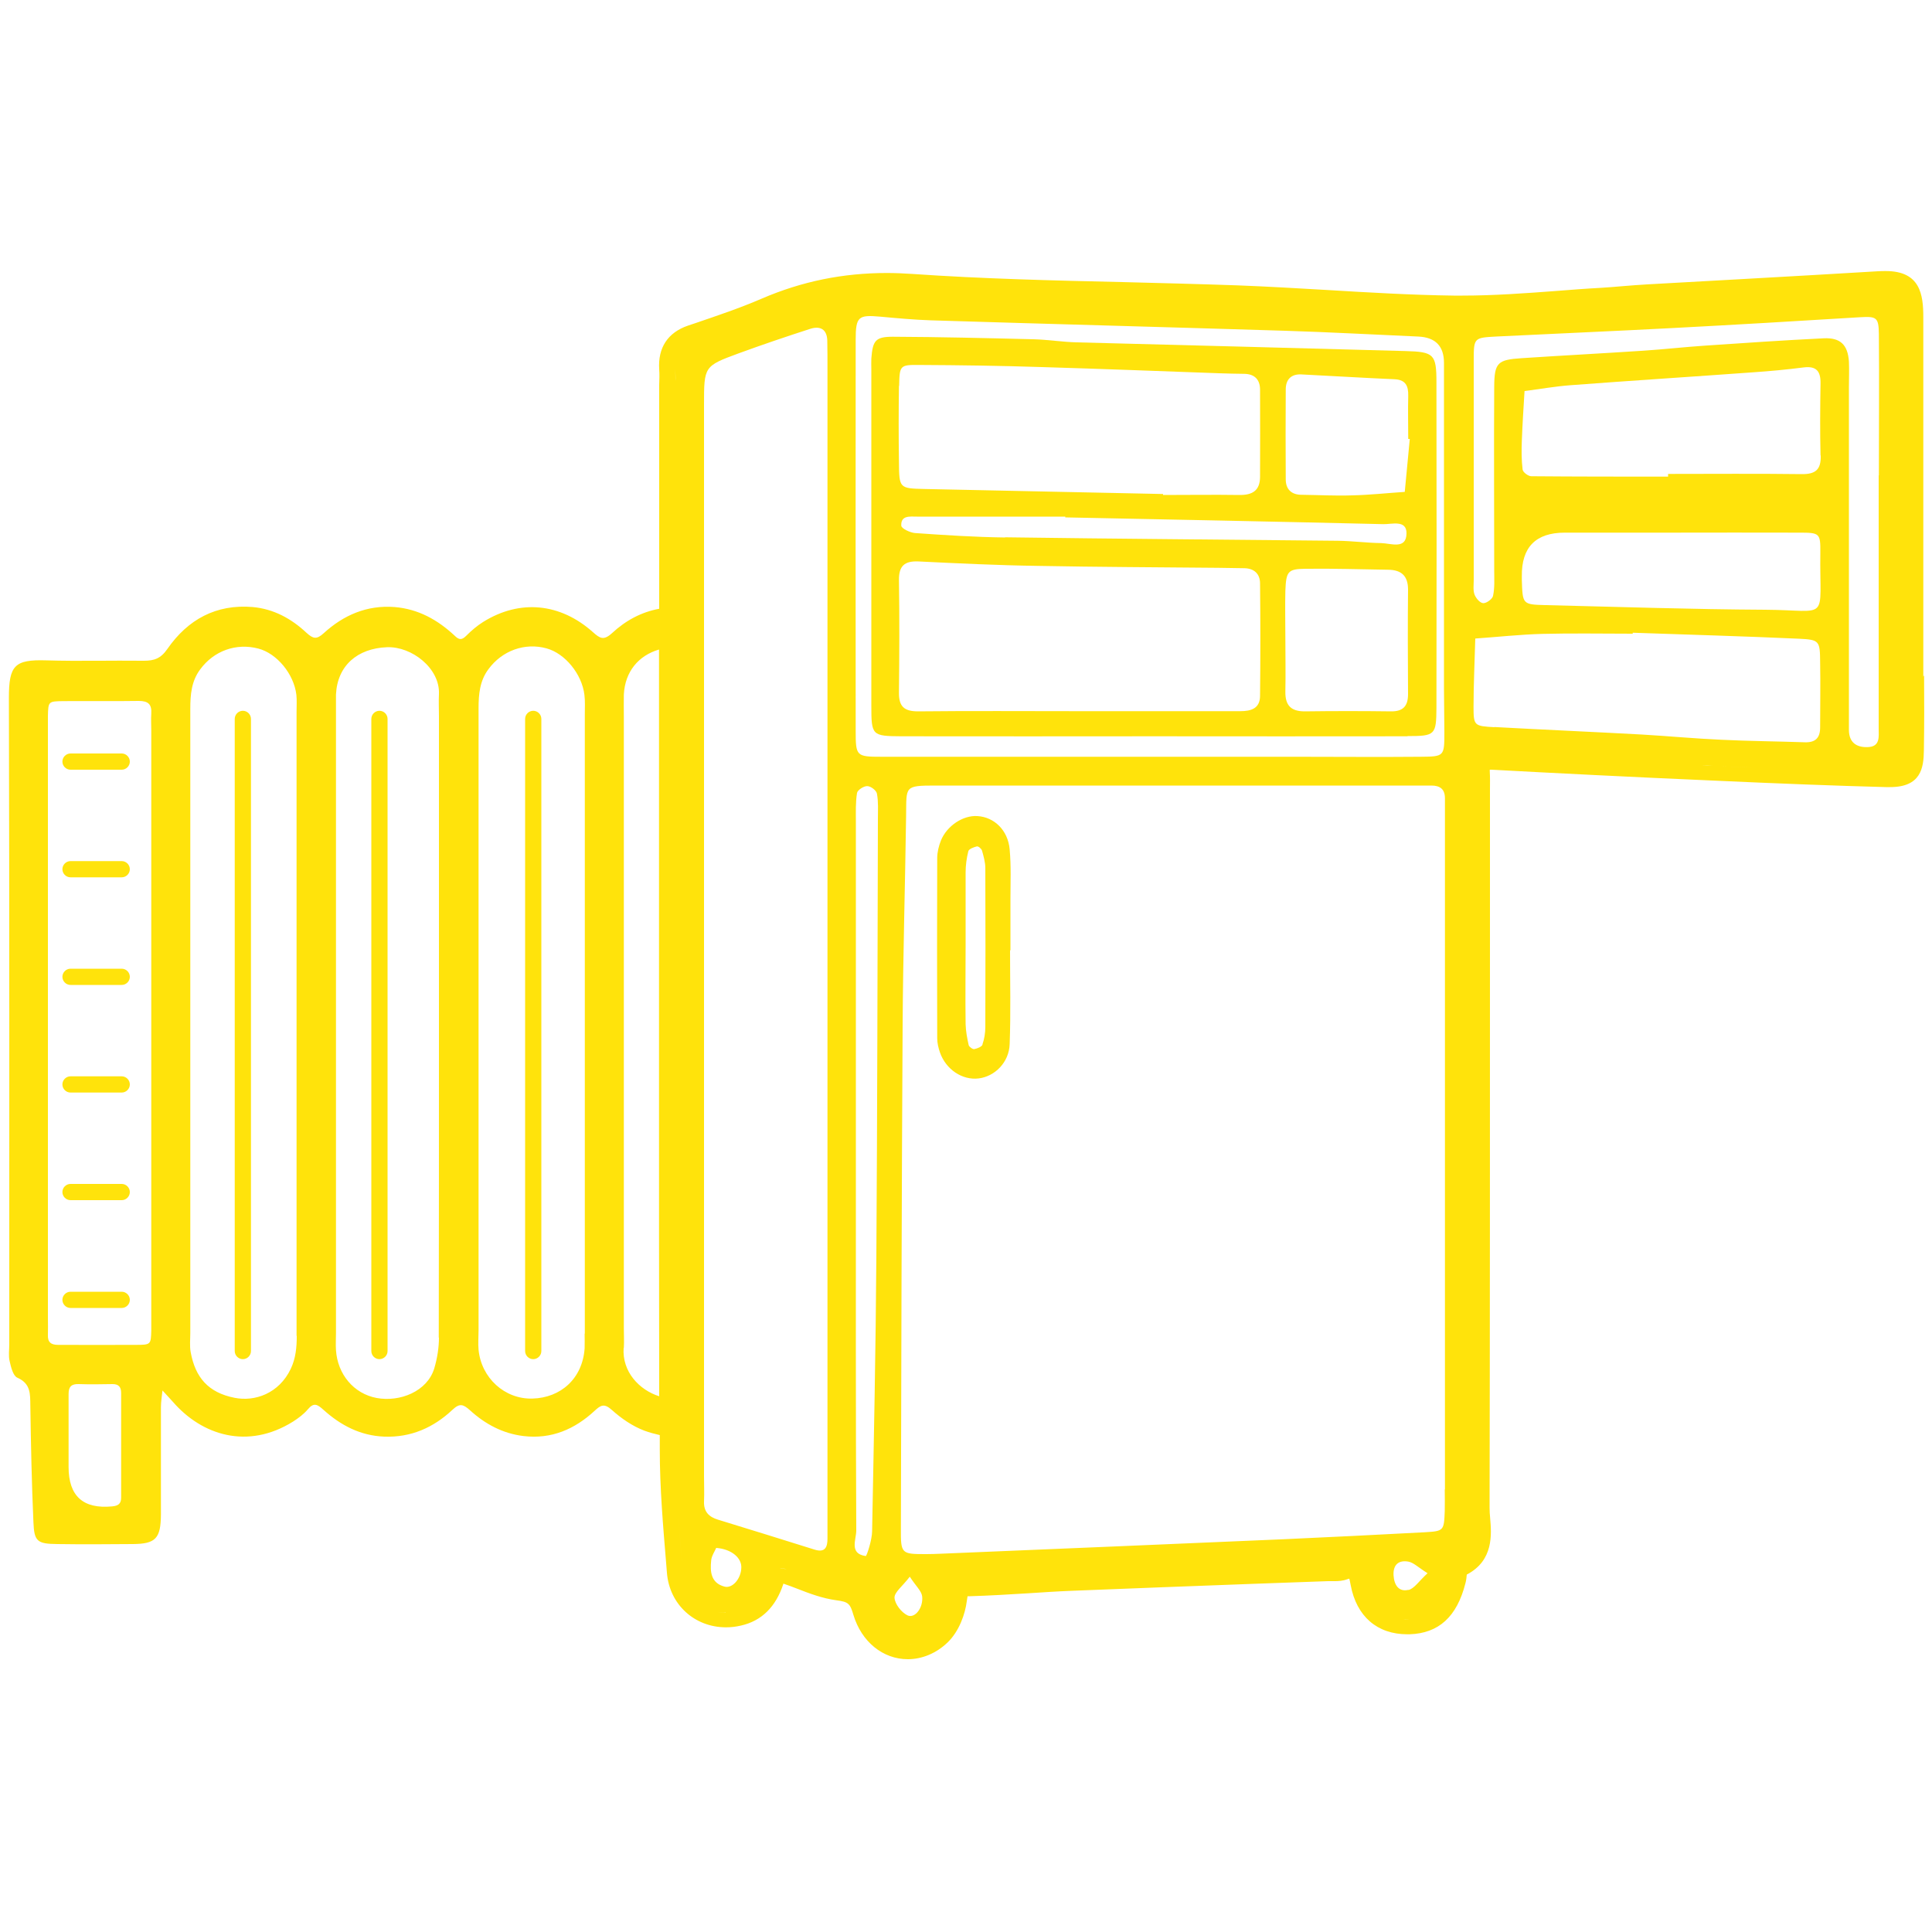 <?xml version="1.0" encoding="UTF-8"?>
<svg id="Calque_2" data-name="Calque 2" xmlns="http://www.w3.org/2000/svg" viewBox="0 0 100 100">
  <defs>
    <style>
      .cls-1 {
        fill: none;
      }

      .cls-1, .cls-2 {
        stroke-width: 0px;
      }

      .cls-2 {
        fill: #ffe30b;
      }
    </style>
  </defs>
  <g id="Calque_1-2" data-name="Calque 1">
    <rect class="cls-1" width="100" height="100"/>
    <g>
      <path class="cls-2" d="m6.3,39h-2.65c-.23,0-.42.19-.42.42s.19.42.42.42h2.65c.23,0,.42-.19.42-.42s-.19-.42-.42-.42Z"/>
      <path class="cls-2" d="m6.3,44.57h-2.65c-.23,0-.42.19-.42.42s.19.42.42.42h2.65c.23,0,.42-.19.42-.42s-.19-.42-.42-.42Z"/>
      <path class="cls-2" d="m6.3,50.14h-2.65c-.23,0-.42.19-.42.42s.19.42.42.42h2.65c.23,0,.42-.19.42-.42s-.19-.42-.42-.42Z"/>
      <path class="cls-2" d="m6.3,55.71h-2.65c-.23,0-.42.19-.42.42s.19.42.42.42h2.65c.23,0,.42-.19.42-.42s-.19-.42-.42-.42Z"/>
      <path class="cls-2" d="m6.3,61.28h-2.65c-.23,0-.42.19-.42.42s.19.42.42.42h2.65c.23,0,.42-.19.42-.42s-.19-.42-.42-.42Z"/>
      <path class="cls-2" d="m6.3,66.86h-2.65c-.23,0-.42.19-.42.42s.19.42.42.42h2.65c.23,0,.42-.19.42-.42s-.19-.42-.42-.42Z"/>
      <path class="cls-2" d="m27.6,36.79c-.23,0-.42.19-.42.42v32.72c0,.23.19.42.42.42s.42-.19.42-.42v-32.72c0-.23-.19-.42-.42-.42Z"/>
      <path class="cls-2" d="m19.64,36.79c-.23,0-.42.19-.42.42v32.72c0,.23.19.42.42.42s.42-.19.42-.42v-32.72c0-.23-.19-.42-.42-.42Z"/>
      <path class="cls-2" d="m12.57,36.79c-.23,0-.42.19-.42.42v32.72c0,.23.19.42.42.42s.42-.19.42-.42v-32.72c0-.23-.19-.42-.42-.42Z"/>
      <path class="cls-2" d="m52.26,43.96c-.09-.99-.8-1.67-1.67-1.72-.74-.05-1.58.5-1.89,1.27-.11.28-.19.6-.19.9-.01,3.11-.01,6.22,0,9.33,0,.24.06.5.14.73.31.89,1.16,1.45,2,1.35.84-.1,1.58-.83,1.61-1.78.06-1.62.02-3.24.02-4.85h.02c0-.87,0-1.74,0-2.61s.04-1.75-.04-2.61Zm-1.4,10.1c-.04.12-.27.21-.43.24-.08.02-.26-.11-.29-.2-.08-.36-.15-.72-.16-1.09-.02-1.37,0-2.74,0-4.11,0-1.25,0-2.49,0-3.74,0-.37.05-.74.14-1.1.03-.12.28-.21.44-.25.08-.02.24.12.27.22.08.29.17.6.17.9.01,2.74.01,5.48,0,8.23,0,.3-.05.62-.15.9Z"/>
      <path class="cls-2" d="m72.85,38.1c1.44,0,1.49-.06,1.5-1.47.01-5.61.01-11.23,0-16.84,0-1.46-.13-1.58-1.61-1.62-5.67-.16-11.34-.3-17.01-.45-.75-.02-1.49-.14-2.23-.16-2.43-.06-4.86-.12-7.29-.13-.9,0-1.04.2-1.11,1.13-.01.19,0,.37,0,.56,0,5.8,0,11.6,0,17.4,0,1.55.03,1.58,1.56,1.59,4.37.01,8.73,0,13.1,0,4.37,0,8.73.01,13.1,0Zm-.84-1.28c-1.49-.02-2.98-.02-4.48,0-.71,0-1.01-.31-1-1.02.02-.93,0-1.86,0-2.8,0-.81-.02-1.62,0-2.42.04-1.01.13-1.13,1.04-1.14,1.43-.02,2.86.03,4.29.05.67.01,1.02.31,1.02,1.03-.02,1.8-.01,3.61,0,5.41,0,.62-.26.9-.89.89Zm-19.98-9c-1.56-.02-3.11-.12-4.67-.23-.25-.02-.7-.23-.71-.38-.03-.55.46-.47.81-.47,2.56,0,5.12,0,7.68,0,0,.01,0,.03,0,.04,5.49.11,10.98.22,16.46.35.44.01,1.21-.24,1.2.48-.01.85-.81.51-1.31.5-.75-.01-1.49-.11-2.24-.12-5.74-.06-11.49-.1-17.23-.18Zm15.33-8.44c1.61.08,3.22.18,4.83.25.58.03.71.36.7.86-.02.74,0,1.49,0,2.23.03,0,.05,0,.08,0-.09.91-.17,1.82-.26,2.74-.91.06-1.82.16-2.73.18-.87.03-1.74-.02-2.61-.03-.53,0-.82-.29-.82-.8-.01-1.55-.01-3.1,0-4.65,0-.53.29-.81.82-.78Zm-20.82.59c.02-1.05.04-1.09,1.02-1.08,2.12.01,4.25.04,6.37.11,3.06.09,6.11.21,9.17.32.44.02.87.02,1.31.03.54.01.81.31.81.82.01,1.5,0,3,0,4.5,0,.73-.4.96-1.08.95-1.31-.02-2.62,0-3.94,0,0-.02,0-.03,0-.05-4.12-.09-8.24-.17-12.35-.26-1.3-.03-1.31-.04-1.32-1.39-.02-1.31-.02-2.62,0-3.94Zm9.23,16.84c-2.75,0-5.5-.02-8.25.01-.73,0-1-.26-.99-.98.02-1.94.03-3.87,0-5.81-.01-.73.28-1,1-.97,2.06.1,4.11.2,6.17.23,3.12.06,6.25.07,9.37.1.44,0,.87.02,1.31.02.53,0,.84.29.84.79.02,1.94.02,3.87,0,5.81,0,.66-.46.8-1.02.8-1.94,0-3.87,0-5.81,0-.87,0-1.75,0-2.62,0Z"/>
      <path class="cls-2" d="m99.55,35.03c0-.52,0-1.04,0-1.56v-4.45c0-4.2,0-8.4,0-12.6,0-1.16-.15-2.39-1.94-2.39-.12,0-.26,0-.41.01-2.31.14-4.62.27-6.93.4-1.67.09-3.34.19-5.02.28-.41.02-.83.06-1.24.09-.39.03-.79.07-1.18.09-.76.04-1.52.1-2.28.16-1.6.12-3.25.24-4.85.24-.15,0-.3,0-.46,0-2.18-.03-4.4-.16-6.55-.29-1.52-.09-3.09-.18-4.64-.24-1.99-.07-4.01-.12-5.96-.17-3.56-.08-7.25-.17-10.85-.42-.45-.03-.9-.05-1.33-.05-2.28,0-4.4.43-6.49,1.33-1.11.48-2.3.88-3.44,1.27l-.36.12c-1.06.36-1.57,1.15-1.5,2.26.02.26.01.54,0,.82,0,.14,0,.29,0,.43v11.15c-.93.17-1.74.61-2.44,1.26-.44.4-.63.27-.99-.05-1.68-1.5-3.77-1.72-5.68-.53-.32.2-.61.45-.87.71-.23.23-.37.24-.61,0-.88-.82-1.88-1.38-3.11-1.48-1.43-.11-2.64.42-3.66,1.35-.37.34-.55.3-.9-.02-.78-.73-1.69-1.23-2.78-1.33-1.9-.16-3.36.65-4.41,2.16-.35.51-.69.62-1.23.62-1.68-.02-3.37.03-5.05-.02-1.64-.05-1.93.26-1.93,1.95.03,11.15.02,22.3.02,33.45,0,.29-.05.6.02.88.07.31.18.76.4.85.7.31.66.85.67,1.44.03,2.01.07,4.03.16,6.04.04,1,.2,1.12,1.24,1.13,1.3.02,2.61.01,3.91,0,1.18-.01,1.44-.29,1.45-1.53,0-1.85,0-3.7,0-5.55,0-.29.05-.58.08-.87.18.2.36.39.54.59,1.5,1.73,3.87,2.49,6.22,1.02.28-.18.56-.39.77-.64.31-.37.5-.24.8.03.89.8,1.9,1.34,3.15,1.39,1.39.05,2.55-.47,3.53-1.39.38-.36.56-.28.9.02.79.72,1.7,1.21,2.78,1.34,1.44.17,2.64-.35,3.67-1.3.32-.3.5-.41.9-.05.49.44,1.07.84,1.68,1.07.27.1.54.17.8.23,0,.25,0,.51,0,.76,0,1.97.17,3.95.33,5.87l.04.5c.13,1.63,1.42,2.82,3.06,2.82.26,0,.51-.03.77-.09,1.07-.24,1.81-.97,2.2-2.17.24.08.48.17.71.26.64.25,1.3.5,2.03.6.61.08.71.16.88.75.42,1.4,1.53,2.3,2.82,2.3.74,0,1.48-.31,2.06-.87.6-.58.91-1.48.99-2.13.02-.13.03-.21.04-.26.03,0,.07,0,.13,0,1-.03,2-.09,2.98-.15.76-.05,1.51-.1,2.27-.13,3.13-.13,6.25-.24,9.38-.36l3.9-.14h.05s.13,0,.13,0c.06,0,.11,0,.17,0,.17,0,.41-.01.65-.1.04-.01.07-.02.1-.03.02.07.04.18.07.33.3,1.62,1.37,2.55,2.93,2.55h.12c1.51-.05,2.45-.91,2.89-2.64.04-.15.06-.31.07-.45,1.4-.73,1.28-2.09,1.21-2.92-.02-.19-.03-.37-.03-.55.02-9.66.02-19.49.02-28.99v-7.74c0-.13,0-.26,0-.4,0-.32.01-.64-.01-.98,0-.03,0-.05,0-.08,0,0,.01,0,.02,0h.08c3.13.17,7.26.38,11.41.56,3.51.16,6.36.27,8.99.34.08,0,.15,0,.22,0,1.59,0,1.74-.98,1.75-1.9.02-1.3.02-2.62.01-3.89ZM6.27,77.52c0,.32-.16.42-.46.45q-2.26.22-2.26-2.04v-1.26h0c0-.84,0-1.68,0-2.52,0-.38.15-.52.52-.51.59.02,1.17.01,1.76,0,.32,0,.44.16.44.46,0,1.8,0,3.61,0,5.41Zm1.56-39.7c0,5.05,0,10.09,0,15.14v15.14c0,.25,0,.5,0,.76-.02.73-.02.75-.79.75-1.35.01-2.69,0-4.04,0-.37,0-.54-.15-.52-.52.01-.29,0-.59,0-.88,0-10.18,0-20.35,0-30.53,0-.21,0-.42,0-.63.02-.74.02-.75.79-.76,1.3-.01,2.61.01,3.91-.01.5,0,.68.18.65.66-.02.29,0,.59,0,.88Zm7.53,31.32c0,.59-.05,1.16-.31,1.71-.61,1.28-1.86,1.71-2.91,1.5-1.36-.27-2.03-1.05-2.27-2.36-.06-.33-.02-.67-.02-1.01,0-5.38,0-10.77,0-16.15s0-10.77,0-16.15c0-.73.06-1.43.51-2.03.71-.97,1.87-1.38,3.01-1.08.96.25,1.84,1.31,1.97,2.39.03.29.01.59.01.88,0,10.77,0,21.54,0,32.31Zm7.36.09c0,.53-.09,1.08-.24,1.59-.36,1.2-1.78,1.76-2.98,1.54-1.19-.22-2.03-1.23-2.11-2.48-.02-.29,0-.59,0-.88,0-10.72,0-21.45,0-32.17,0-.29,0-.59,0-.88.07-1.49,1.1-2.39,2.64-2.45,1.28-.05,2.75,1.09,2.69,2.43-.02.38,0,.76,0,1.14,0,5.26,0,10.51,0,15.77s0,10.93-.01,16.4Zm7.54-.2c0,.25.01.51,0,.76-.11,1.57-1.24,2.56-2.7,2.6-1.44.04-2.65-1.07-2.79-2.53-.03-.33,0-.67,0-1.01,0-5.34,0-10.68,0-16.03s0-10.77,0-16.15c0-.73.06-1.43.51-2.03.71-.97,1.89-1.39,3.01-1.08.95.26,1.83,1.32,1.96,2.41.04.33.02.67.02,1.01,0,10.68,0,21.37,0,32.05Zm2.03.74c.02-.33,0-.67,0-1.01,0-10.56,0-21.11,0-31.67,0-.38-.01-.76,0-1.14.06-1.19.76-2.02,1.82-2.33v15.06c0,2.36,0,4.72,0,7.09,0,5.41,0,10.98.01,16.5-1.02-.32-1.93-1.26-1.84-2.51Zm2.69-51.18c-.03.15-.04.31-.03.49.01.22.02.44.01.65,0-.22,0-.44-.01-.65-.01-.18,0-.34.03-.49Zm0,56.52c-.02-4.4-.02-8.81-.02-13.21,0-4.4,0-8.81,0-13.21,0-9.43,0-18.86,0-28.3,0,9.43,0,18.86,0,28.3,0,4.4,0,8.81,0,13.21,0,4.4,0,8.81.02,13.21,0,.53.02,1.05.04,1.58-.02-.53-.03-1.05-.04-1.58Zm.36,6.31c-.08-1.05-.17-2.1-.24-3.16.07,1.05.16,2.1.24,3.16.01.17.05.33.09.48-.04-.15-.08-.31-.09-.48ZM45.9,14.99s.08,0,.12,0c-.09,0-.18,0-.27,0,.05,0,.1,0,.15,0Zm-8.34,68.48c-.15,0-.29-.01-.43-.04.15.03.3.04.46.03,0,0-.02,0-.03,0Zm-.07-1.35c-.7-.19-.74-.78-.68-1.35.02-.24.19-.48.26-.65.8.06,1.32.52,1.3,1.02-.01.57-.46,1.1-.88.98Zm3.22-.89c-.13-.04-.24-.06-.35-.07.1,0,.22.02.35.07.22.07.44.16.66.24-.22-.08-.44-.17-.66-.24Zm2.12-3.09c0,.5,0,1,0,1.5,0,.42-.11.74-.66.57-1.66-.52-3.33-1.04-5-1.55-.47-.14-.75-.41-.73-.94.02-.44,0-.87,0-1.31,0-18.49,0-36.97,0-55.46,0-1.99,0-2,1.79-2.66,1.23-.45,2.47-.87,3.71-1.27.5-.16.86.01.88.6.01.5.01,1,.01,1.5,0,9.87,0,19.74,0,29.6s0,19.61,0,29.42Zm.55,3.94s-.08-.02-.12-.02c.04,0,.08.02.12.02.91.12,1.3.42,1.58,1.34-.28-.93-.66-1.22-1.58-1.34Zm2.06-39.69c-.02,7.55-.03,15.1-.08,22.65-.03,4.74-.13,9.48-.22,14.21,0,.45-.28,1.3-.33,1.29-.87-.12-.49-.85-.49-1.32-.03-6.24-.02-12.48-.02-18.72,0-5.99,0-11.98,0-17.97,0-.5-.02-1,.06-1.49.03-.15.35-.36.53-.35.18,0,.47.22.5.39.08.42.05.87.05,1.3Zm-1.15-4.57c0-6.74-.01-13.48,0-20.23,0-1.21.14-1.3,1.27-1.2.87.08,1.74.16,2.61.19,6.11.19,12.22.35,18.33.54,2.3.07,4.61.2,6.91.3q1.33.06,1.33,1.36c0,5.62,0,11.24,0,16.86,0,.75.02,1.5.02,2.25,0,1.25,0,1.27-1.22,1.28-2.18.02-4.37,0-6.56,0h-7.49c-4.62,0-9.24,0-13.86,0-1.31,0-1.34-.03-1.34-1.35Zm2.68,47.3s-.01,0-.02,0c.15,0,.31-.02.46-.06-.15.04-.3.06-.45.06Zm0-1.51c-.31-.15-.65-.58-.67-.91-.01-.29.41-.59.79-1.09.32.49.6.73.64,1.01.07.6-.38,1.17-.76.99Zm2.23-.75c-.06.51-.28,1.08-.61,1.48.33-.4.55-.97.61-1.48.02-.17.05-.32.08-.44-.04.12-.06.27-.08.44Zm.98-1.01c-.09,0-.18,0-.25.02.08-.01.16-.02.25-.02,1.74-.04,3.48-.21,5.23-.28-1.74.07-3.48.23-5.23.28Zm19.26-.83s-.03,0-.05,0c.02,0,.03,0,.05,0,.01,0,.02,0,.04-.01-.01,0-.02,0-.03.01Zm3.38,2.8c-.06,0-.11,0-.17-.01.09,0,.17.01.26.01-.03,0-.06,0-.09,0Zm.08-1.53c-.5.12-.74-.25-.77-.75-.03-.56.27-.8.77-.71.27.05.51.3.99.6-.44.4-.68.79-.99.87Zm1.88-5.2c0,.37.01.75,0,1.12-.04,1.03-.05,1.04-1.05,1.1-2.43.13-4.85.25-7.28.36-5.92.26-11.83.5-17.75.75-.25.01-.5.02-.75.02-1.3,0-1.33,0-1.32-1.35.02-8.68.04-17.35.09-26.03.02-3.62.13-7.23.18-10.85.02-1.51-.11-1.55,1.53-1.55,7.55,0,15.11,0,22.66,0,1,0,2,0,3,0,.45,0,.7.19.7.66,0,.44,0,.87,0,1.31,0,5.81,0,11.61,0,17.42v17.04Zm2.58-39.45c-1.05-.06-1.09-.07-1.09-1.05,0-1.18.06-2.36.09-3.54,1.16-.08,2.32-.21,3.47-.24,1.56-.04,3.12-.01,4.68-.01,0-.02,0-.03,0-.05,2.87.1,5.74.18,8.6.31,1.07.05,1.09.11,1.1,1.22.02,1.12,0,2.25,0,3.37,0,.55-.25.79-.8.77-1.44-.05-2.87-.06-4.31-.13-1.37-.06-2.73-.19-4.1-.27-2.55-.14-5.11-.25-7.66-.39Zm16.88-14.06c.02.73-.27.97-.99.96-2.3-.03-4.61-.01-6.91-.01,0,.05,0,.09,0,.14-2.36,0-4.72,0-7.08-.02-.16,0-.44-.21-.45-.35-.06-.49-.06-.99-.04-1.49.03-.86.09-1.72.14-2.57.79-.1,1.57-.24,2.36-.3,3.16-.24,6.32-.44,9.48-.67.87-.06,1.73-.14,2.59-.25.67-.09.9.19.89.82-.02,1.24-.03,2.49,0,3.73Zm-2.87,7.98c-3.8-.02-7.59-.15-11.39-.24-1.18-.03-1.17-.05-1.21-1.3,0-.06,0-.12,0-.19q-.03-2.26,2.22-2.26c1.81,0,3.61,0,5.42,0,2.24,0,4.49-.01,6.73,0,1.04,0,1.09.03,1.08,1.02-.05,3.65.54,2.99-2.86,2.97Zm-2.74,8.08c-.18,0-.36-.02-.54-.03.18,0,.36.02.54.03,2.24.1,4.49.19,6.73.26-2.24-.08-4.49-.16-6.73-.26Zm8.61-15.03c0,1,0,2,0,2.99,0,3.37,0,6.74,0,10.11,0,.42.09.94-.57.96-.57.02-.96-.23-.97-.87,0-.44,0-.87,0-1.31,0-5.49,0-10.98,0-16.47,0-.44.02-.87,0-1.31-.06-.86-.44-1.24-1.3-1.2-2.05.1-4.1.24-6.15.38-1.05.07-2.11.19-3.16.26-2.11.14-4.23.25-6.34.39-1.23.08-1.4.23-1.41,1.46-.02,3.18,0,6.36,0,9.54,0,.44.03.88-.06,1.3-.03.16-.34.39-.51.38-.17-.01-.38-.26-.45-.45-.08-.22-.04-.49-.04-.74,0-3.81,0-7.61,0-11.42,0-1.12.03-1.13,1.14-1.19,3.05-.15,6.1-.28,9.15-.44,3.23-.17,6.47-.36,9.7-.56.86-.05.97,0,.98.88.02,2.43,0,4.87,0,7.3Zm.02-9.72c.13,0,.24-.01.35-.01,0,0,.01,0,.02,0-.11,0-.24,0-.37.01Zm.53,25.1c-.06,0-.12,0-.19,0,.09,0,.17,0,.25,0-.02,0-.04,0-.06,0Z"/>
    </g>
  </g>
</svg>